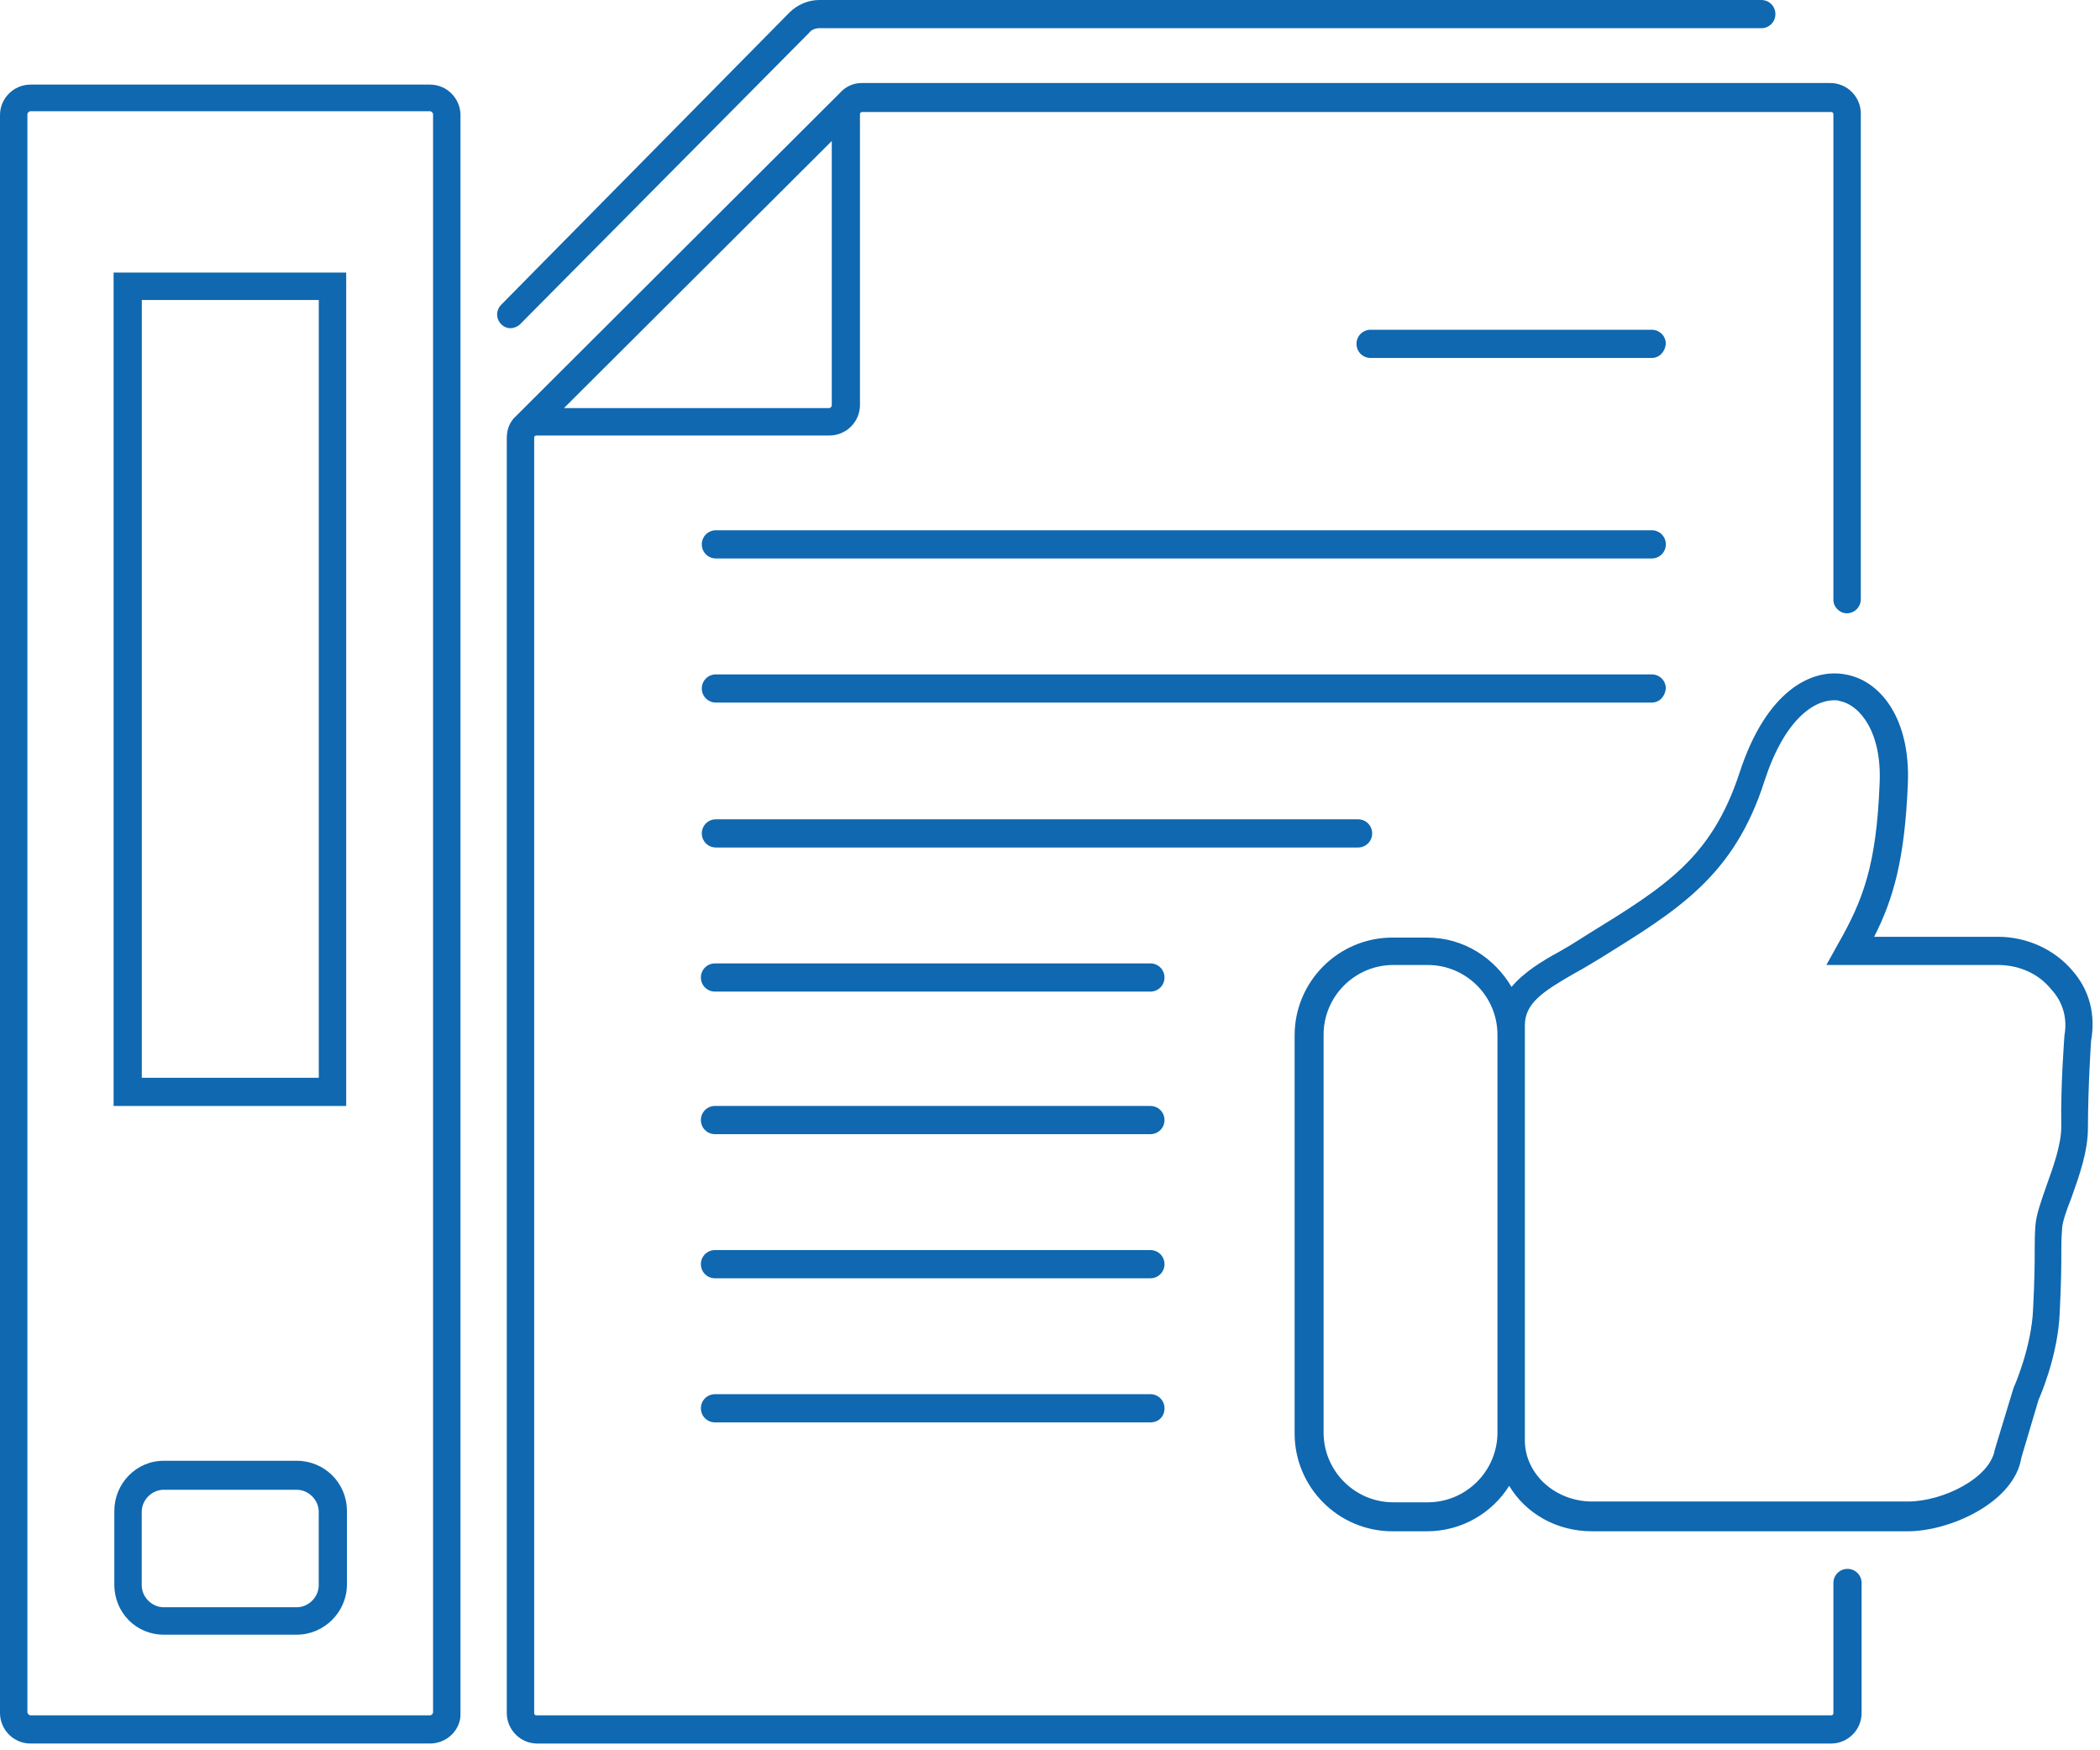<?xml version="1.0" encoding="UTF-8"?> <svg xmlns="http://www.w3.org/2000/svg" width="120" height="100" viewBox="0 0 120 100" fill="none"> <g clip-path="url(#clip0_463_296)"> <path d="M105.527 35.04C105.974 35.04 106.332 34.682 106.332 34.235V6.489C106.332 5.55 105.572 4.744 104.587 4.744H49.231C48.739 4.744 48.291 4.968 47.978 5.326L29.496 23.763C29.138 24.076 28.959 24.524 28.959 25.016V97.87C28.959 98.809 29.72 99.615 30.704 99.615H104.632C105.572 99.615 106.377 98.854 106.377 97.87V90.441C106.377 89.994 106.019 89.636 105.572 89.636C105.124 89.636 104.766 89.994 104.766 90.441V97.87C104.766 97.959 104.721 98.004 104.632 98.004H30.66C30.57 98.004 30.525 97.959 30.525 97.87V25.016C30.525 24.927 30.57 24.882 30.66 24.882H47.396C48.336 24.882 49.141 24.121 49.141 23.137V6.534C49.141 6.445 49.186 6.4 49.276 6.4H104.632C104.721 6.4 104.766 6.445 104.766 6.534V34.279C104.766 34.682 105.124 35.04 105.527 35.04ZM47.396 23.316H32.226L47.53 8.056V23.181C47.53 23.226 47.441 23.316 47.396 23.316Z" fill="#0F68B0"></path> <path d="M77.604 48.421H40.909C40.462 48.421 40.103 48.063 40.103 47.615C40.103 47.168 40.462 46.81 40.909 46.81H77.604C78.052 46.81 78.41 47.168 78.41 47.615C78.41 48.063 78.052 48.421 77.604 48.421Z" fill="#0F68B0"></path> <path d="M94.386 31.907H40.909C40.462 31.907 40.103 31.549 40.103 31.101C40.103 30.654 40.462 30.296 40.909 30.296H94.386C94.833 30.296 95.191 30.654 95.191 31.101C95.191 31.549 94.833 31.907 94.386 31.907Z" fill="#0F68B0"></path> <path d="M94.386 40.141H40.909C40.462 40.141 40.103 39.783 40.103 39.336C40.103 38.888 40.462 38.53 40.909 38.53H94.386C94.833 38.53 95.191 38.888 95.191 39.336C95.147 39.783 94.833 40.141 94.386 40.141Z" fill="#0F68B0"></path> <path d="M94.385 20.451H78.319C77.872 20.451 77.514 20.093 77.514 19.645C77.514 19.198 77.872 18.84 78.319 18.84H94.385C94.832 18.84 95.19 19.198 95.19 19.645C95.145 20.093 94.832 20.451 94.385 20.451Z" fill="#0F68B0"></path> <path d="M65.737 56.654H40.856C40.409 56.654 40.051 56.296 40.051 55.849C40.051 55.401 40.409 55.043 40.856 55.043H65.737C66.185 55.043 66.543 55.401 66.543 55.849C66.543 56.296 66.185 56.654 65.737 56.654Z" fill="#0F68B0"></path> <path d="M65.737 73.033H40.856C40.409 73.033 40.051 72.675 40.051 72.227C40.051 71.78 40.409 71.422 40.856 71.422H65.737C66.185 71.422 66.543 71.78 66.543 72.227C66.543 72.675 66.185 73.033 65.737 73.033Z" fill="#0F68B0"></path> <path d="M65.737 81.266H40.856C40.409 81.266 40.051 80.908 40.051 80.461C40.051 80.013 40.409 79.655 40.856 79.655H65.737C66.185 79.655 66.543 80.013 66.543 80.461C66.543 80.953 66.185 81.266 65.737 81.266Z" fill="#0F68B0"></path> <path d="M65.737 64.799H40.856C40.409 64.799 40.051 64.441 40.051 63.993C40.051 63.545 40.409 63.188 40.856 63.188H65.737C66.185 63.188 66.543 63.545 66.543 63.993C66.543 64.441 66.185 64.799 65.737 64.799Z" fill="#0F68B0"></path> <path d="M118.416 55.446C117.386 54.238 115.82 53.522 114.164 53.522H107.094C108.213 51.329 108.839 49.047 109.018 44.84C109.197 40.947 107.362 38.844 105.438 38.531C103.514 38.173 100.918 39.47 99.397 44.169C97.786 49.047 95.145 50.658 90.715 53.388L90.223 53.701C89.865 53.925 89.507 54.148 89.104 54.372C88.12 54.909 87.09 55.536 86.374 56.386C85.39 54.73 83.645 53.567 81.541 53.567H79.572C76.484 53.567 73.978 56.073 73.978 59.161V81.894C73.978 84.982 76.484 87.488 79.572 87.488H81.541C83.51 87.488 85.256 86.458 86.24 84.892C87.18 86.458 88.925 87.488 90.984 87.488H109.018C111.435 87.488 115.104 85.832 115.507 83.281L116.491 79.969C116.536 79.88 117.61 77.463 117.7 74.957C117.789 73.123 117.789 72.272 117.789 71.601C117.789 71.154 117.789 70.751 117.834 70.214C117.834 69.856 118.102 69.095 118.371 68.424C118.818 67.171 119.311 65.784 119.311 64.441C119.311 62.114 119.49 59.474 119.49 59.474C119.758 57.952 119.4 56.565 118.416 55.446ZM81.586 85.832H79.617C77.424 85.832 75.634 84.042 75.634 81.849V59.116C75.634 56.923 77.424 55.133 79.617 55.133H81.586C83.779 55.133 85.569 56.923 85.569 59.116V81.849C85.569 84.042 83.779 85.832 81.586 85.832ZM117.968 59.161C117.968 59.25 117.744 61.935 117.789 64.352C117.789 65.381 117.342 66.634 116.939 67.753C116.626 68.648 116.357 69.408 116.312 69.99C116.268 70.572 116.268 70.975 116.268 71.467C116.268 72.138 116.268 72.944 116.178 74.778C116.089 76.971 115.104 79.209 115.059 79.298L113.985 82.834C113.717 84.445 111.032 85.787 109.018 85.787H90.984C88.88 85.787 87.135 84.221 87.135 82.296V81.804V59.071V58.579C87.135 57.326 88.164 56.655 89.865 55.67C90.268 55.446 90.67 55.222 91.028 54.999L91.476 54.73C95.862 52.001 99.084 50.076 100.829 44.617C101.948 41.171 103.603 40.007 104.812 40.007C104.901 40.007 105.035 40.007 105.125 40.052C106.288 40.276 107.541 41.842 107.407 44.751C107.228 49.405 106.467 51.419 105.035 53.925L104.364 55.133H114.164C115.373 55.133 116.491 55.625 117.207 56.52C117.879 57.236 118.147 58.176 117.968 59.161Z" fill="#0F68B0"></path> <path d="M24.568 99.614H1.745C0.761 99.614 0 98.809 0 97.869V6.578C0 5.594 0.806 4.833 1.745 4.833H24.568C25.552 4.833 26.313 5.639 26.313 6.578V97.869C26.358 98.809 25.552 99.614 24.568 99.614ZM1.745 6.355C1.656 6.355 1.566 6.444 1.566 6.534V97.824C1.566 97.914 1.656 98.003 1.745 98.003H24.568C24.657 98.003 24.747 97.914 24.747 97.824V6.534C24.747 6.444 24.657 6.355 24.568 6.355H1.745Z" fill="#0F68B0"></path> <path d="M19.828 63.188H6.492V15.573H19.783V63.188H19.828ZM8.103 61.577H18.217V17.14H8.103V61.577Z" fill="#0F68B0"></path> <path d="M16.96 93.395H9.352C7.786 93.395 6.533 92.141 6.533 90.531V86.324C6.533 84.758 7.786 83.46 9.352 83.46H16.96C18.526 83.46 19.824 84.713 19.824 86.324V90.531C19.824 92.097 18.526 93.395 16.96 93.395ZM9.352 85.116C8.681 85.116 8.099 85.698 8.099 86.369V90.575C8.099 91.246 8.681 91.828 9.352 91.828H16.96C17.631 91.828 18.213 91.246 18.213 90.575V86.369C18.213 85.698 17.631 85.116 16.96 85.116H9.352Z" fill="#0F68B0"></path> <path d="M29.18 18.75C28.956 18.75 28.777 18.661 28.643 18.527C28.33 18.213 28.33 17.721 28.643 17.408L45.111 0.716C45.559 0.269 46.185 0 46.812 0H100.647C101.094 0 101.452 0.358 101.452 0.806C101.452 1.253 101.094 1.611 100.647 1.611H46.812C46.588 1.611 46.364 1.701 46.23 1.88L29.717 18.527C29.583 18.661 29.359 18.75 29.18 18.75Z" fill="#0F68B0"></path> </g> <defs> <clipPath id="clip0_463_296"> <rect width="120" height="100" fill="white"></rect> </clipPath> </defs> </svg> 